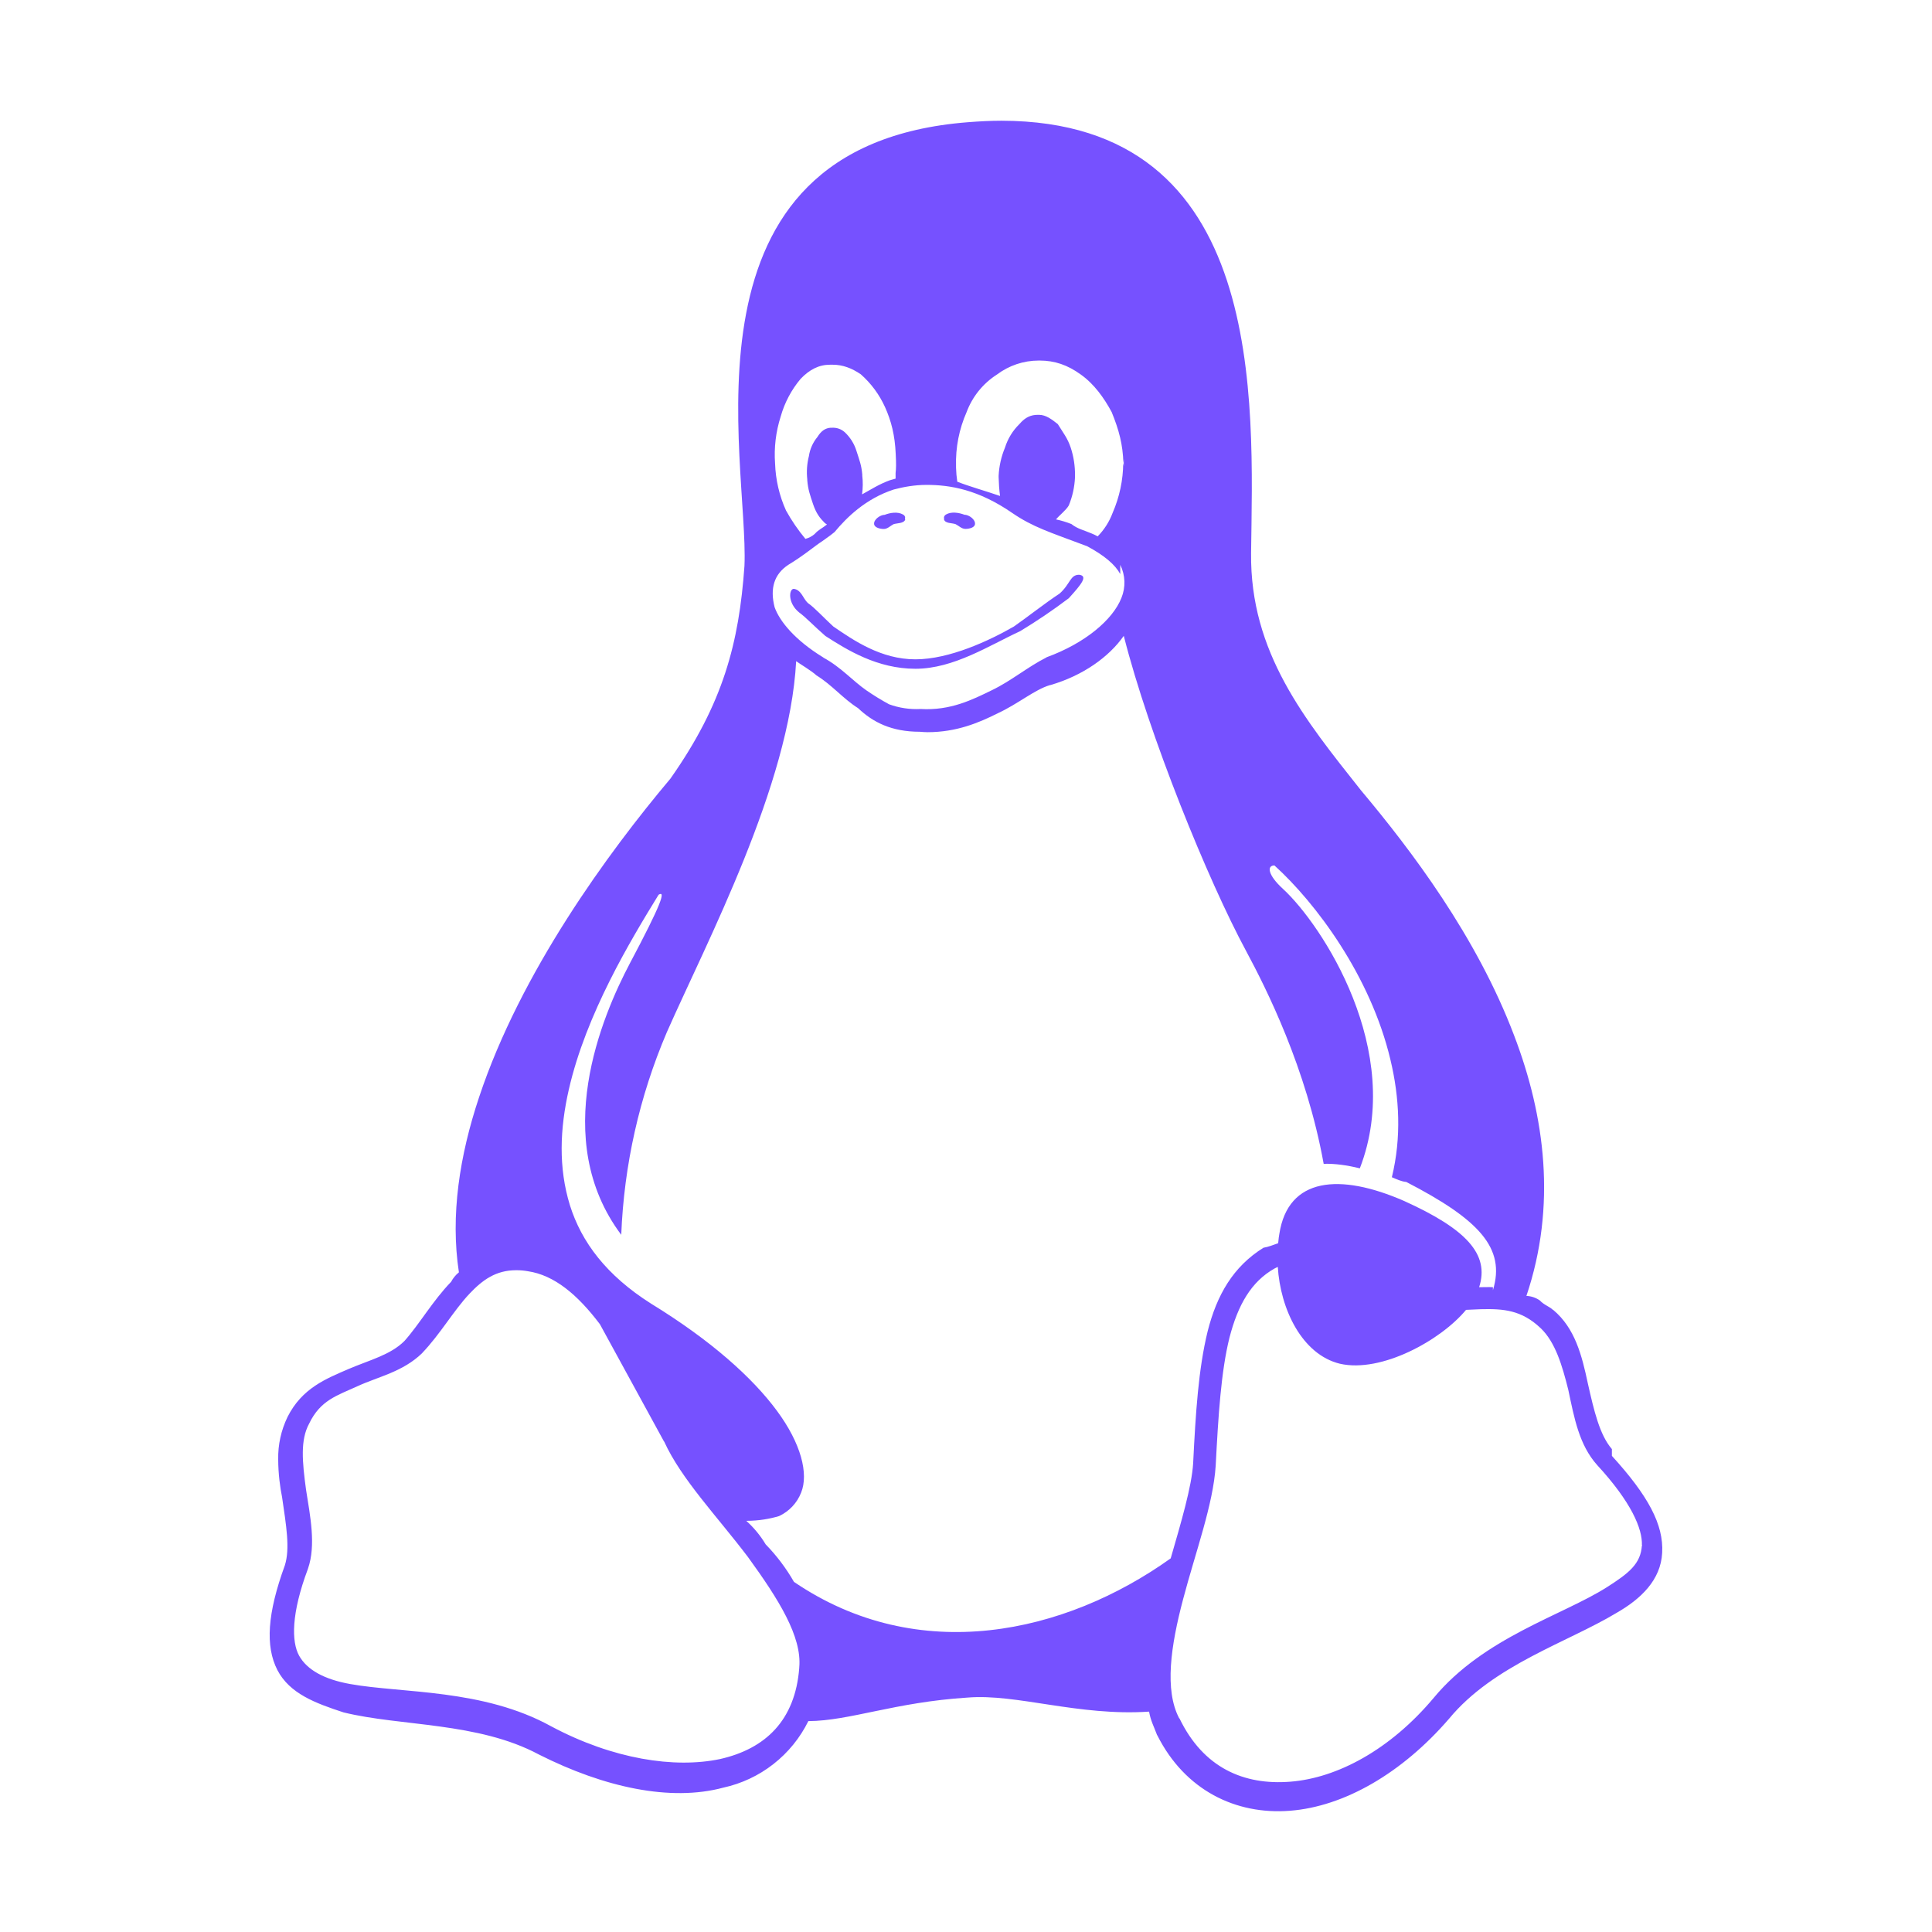 <?xml version="1.0" encoding="UTF-8"?> <svg xmlns="http://www.w3.org/2000/svg" width="45" height="45" viewBox="0 0 45 45" fill="none"><path fill-rule="evenodd" clip-rule="evenodd" d="M23.326 2.812C23.072 2.812 22.809 2.826 22.54 2.847C15.606 3.393 17.445 10.733 17.34 13.179C17.213 14.972 16.848 16.384 15.616 18.135C14.164 19.859 12.126 22.646 11.16 25.552C10.704 26.916 10.487 28.314 10.689 29.635C10.614 29.695 10.552 29.771 10.507 29.856C10.081 30.296 9.77 30.842 9.421 31.233C9.095 31.559 8.625 31.671 8.113 31.889C7.6 32.112 7.034 32.33 6.696 33.006C6.548 33.314 6.473 33.651 6.48 33.992C6.48 34.318 6.524 34.65 6.57 34.871C6.665 35.526 6.76 36.067 6.634 36.462C6.227 37.578 6.176 38.343 6.461 38.899C6.747 39.447 7.339 39.668 8.002 39.885C9.332 40.213 11.135 40.106 12.554 40.867C14.073 41.633 15.616 41.968 16.846 41.638C17.271 41.545 17.671 41.358 18.014 41.089C18.357 40.821 18.635 40.479 18.828 40.088C19.791 40.083 20.846 39.647 22.535 39.54C23.682 39.445 25.117 39.978 26.764 39.867C26.805 40.088 26.868 40.193 26.951 40.414L26.956 40.419C27.598 41.696 28.782 42.276 30.047 42.176C31.312 42.078 32.659 41.297 33.75 40.034C34.785 38.779 36.511 38.256 37.651 37.568C38.222 37.242 38.683 36.799 38.715 36.169C38.753 35.513 38.389 34.837 37.544 33.91V33.751L37.539 33.746C37.26 33.418 37.129 32.868 36.985 32.227C36.845 31.569 36.686 30.937 36.178 30.511H36.173C36.076 30.422 35.971 30.401 35.864 30.289C35.773 30.225 35.664 30.189 35.553 30.184C36.26 28.088 35.986 26.001 35.269 24.124C34.394 21.811 32.865 19.797 31.701 18.41C30.395 16.762 29.115 15.2 29.14 12.883C29.184 9.353 29.529 2.822 23.326 2.812ZM24.194 8.398H24.215C24.564 8.398 24.865 8.5 25.173 8.723C25.486 8.945 25.715 9.268 25.893 9.598C26.066 10.023 26.152 10.351 26.166 10.785C26.166 10.752 26.175 10.72 26.175 10.689V10.859C26.172 10.848 26.17 10.836 26.169 10.825L26.162 10.785C26.159 11.184 26.075 11.578 25.916 11.944C25.84 12.149 25.721 12.336 25.567 12.493C25.52 12.467 25.472 12.444 25.422 12.424C25.25 12.35 25.096 12.319 24.955 12.206C24.838 12.16 24.718 12.123 24.596 12.098C24.676 12.001 24.834 11.88 24.894 11.773C24.981 11.563 25.029 11.34 25.039 11.114V11.082C25.042 10.86 25.009 10.638 24.939 10.426C24.865 10.205 24.773 10.096 24.638 9.878C24.5 9.77 24.364 9.662 24.2 9.662H24.174C24.021 9.662 23.885 9.711 23.744 9.878C23.588 10.03 23.473 10.218 23.408 10.426C23.321 10.634 23.271 10.857 23.26 11.082V11.114C23.264 11.259 23.273 11.407 23.293 11.552C22.977 11.442 22.575 11.33 22.297 11.22C22.281 11.112 22.271 11.003 22.268 10.894V10.861C22.255 10.427 22.339 9.996 22.514 9.599C22.648 9.239 22.896 8.932 23.219 8.725C23.5 8.513 23.842 8.398 24.194 8.398ZM19.334 8.495H19.394C19.627 8.495 19.837 8.574 20.048 8.717C20.288 8.928 20.481 9.189 20.613 9.48C20.76 9.806 20.844 10.137 20.863 10.574V10.58C20.875 10.8 20.873 10.91 20.86 11.017V11.148C20.811 11.159 20.768 11.177 20.724 11.187C20.475 11.277 20.274 11.409 20.079 11.515C20.099 11.369 20.101 11.222 20.084 11.077V11.053C20.065 10.835 20.02 10.726 19.95 10.507C19.899 10.339 19.805 10.188 19.677 10.068C19.637 10.032 19.59 10.003 19.538 9.985C19.486 9.967 19.432 9.96 19.377 9.963H19.343C19.226 9.973 19.13 10.031 19.038 10.18C18.933 10.307 18.865 10.46 18.841 10.623C18.796 10.8 18.783 10.984 18.803 11.166V11.189C18.823 11.41 18.864 11.519 18.936 11.737C19.01 11.957 19.095 12.065 19.207 12.177C19.225 12.191 19.241 12.206 19.262 12.216C19.148 12.309 19.07 12.331 18.974 12.439C18.912 12.493 18.838 12.531 18.759 12.551C18.588 12.345 18.437 12.124 18.308 11.891C18.152 11.546 18.066 11.175 18.053 10.797C18.026 10.427 18.071 10.054 18.184 9.701C18.275 9.379 18.433 9.079 18.649 8.823C18.859 8.605 19.075 8.495 19.334 8.495ZM21.584 11.294C22.127 11.294 22.785 11.401 23.577 11.948C24.058 12.277 24.435 12.39 25.304 12.716H25.309C25.728 12.939 25.974 13.153 26.093 13.371V13.156C26.152 13.275 26.185 13.406 26.19 13.539C26.194 13.672 26.17 13.804 26.12 13.927C25.918 14.437 25.273 14.983 24.374 15.31V15.313C23.934 15.535 23.552 15.86 23.103 16.076C22.65 16.297 22.138 16.555 21.443 16.514C21.193 16.527 20.943 16.49 20.708 16.404C20.526 16.305 20.35 16.197 20.179 16.079C19.86 15.858 19.584 15.535 19.175 15.316V15.308H19.167C18.511 14.905 18.157 14.468 18.042 14.142C17.929 13.702 18.034 13.373 18.358 13.158C18.726 12.936 18.982 12.713 19.151 12.606C19.321 12.485 19.385 12.439 19.439 12.392H19.443V12.387C19.72 12.055 20.158 11.617 20.819 11.401C21.047 11.341 21.302 11.294 21.584 11.294ZM26.175 14.81C26.764 17.134 28.139 20.51 29.023 22.148C29.493 23.024 30.426 24.869 30.831 27.108C31.087 27.1 31.371 27.138 31.673 27.213C32.733 24.472 30.777 21.526 29.886 20.707C29.524 20.377 29.506 20.158 29.684 20.158C30.651 21.034 31.924 22.736 32.385 24.68C32.596 25.558 32.646 26.492 32.419 27.42C32.529 27.466 32.641 27.52 32.755 27.53C34.449 28.406 35.074 29.069 34.773 30.052V29.981C34.673 29.976 34.577 29.981 34.476 29.981H34.452C34.7 29.215 34.153 28.628 32.705 27.973C31.204 27.317 30.004 27.422 29.799 28.736C29.788 28.806 29.78 28.844 29.771 28.957C29.66 28.995 29.543 29.044 29.429 29.062C28.723 29.502 28.343 30.16 28.128 31.01C27.914 31.884 27.849 32.906 27.791 34.076V34.081C27.757 34.629 27.511 35.455 27.268 36.297C24.807 38.056 21.395 38.82 18.493 36.845C18.311 36.527 18.089 36.233 17.834 35.971C17.711 35.766 17.559 35.582 17.382 35.423C17.681 35.423 17.937 35.375 18.145 35.313C18.381 35.203 18.566 35.007 18.66 34.765C18.837 34.327 18.66 33.621 18.094 32.857C17.528 32.091 16.567 31.224 15.161 30.362C14.128 29.707 13.544 28.934 13.274 28.071C13.004 27.195 13.04 26.291 13.25 25.373C13.652 23.617 14.682 21.911 15.34 20.84C15.515 20.733 15.401 21.062 14.671 22.438C14.021 23.67 12.799 26.534 14.47 28.761C14.534 27.136 14.893 25.537 15.532 24.042C16.457 21.946 18.391 18.294 18.544 15.4C18.622 15.459 18.9 15.622 19.018 15.732C19.375 15.95 19.641 16.278 19.986 16.494C20.332 16.824 20.768 17.044 21.423 17.044C21.487 17.049 21.546 17.054 21.605 17.054C22.279 17.054 22.801 16.834 23.239 16.614C23.715 16.394 24.094 16.066 24.453 15.958H24.461C25.227 15.736 25.833 15.299 26.175 14.81M29.762 29.505C29.822 30.491 30.324 31.548 31.209 31.764C32.173 31.984 33.561 31.218 34.147 30.509L34.493 30.494C35.01 30.481 35.439 30.511 35.882 30.933L35.887 30.937C36.228 31.264 36.388 31.808 36.529 32.374C36.668 33.032 36.781 33.654 37.2 34.123C37.997 34.988 38.258 35.609 38.243 35.993L38.248 35.984V36.013L38.243 35.993C38.218 36.423 37.94 36.643 37.426 36.97C36.392 37.627 34.562 38.138 33.395 39.545C32.382 40.754 31.146 41.414 30.055 41.499C28.966 41.586 28.026 41.171 27.473 40.026L27.465 40.021C27.12 39.363 27.268 38.339 27.557 37.248C27.845 36.153 28.259 35.042 28.316 34.135C28.377 32.963 28.441 31.945 28.636 31.159C28.833 30.396 29.142 29.851 29.688 29.545L29.762 29.509V29.505ZM12.02 29.586H12.036C12.123 29.586 12.208 29.594 12.293 29.609C12.91 29.699 13.452 30.155 13.972 30.842L15.464 33.572L15.47 33.577C15.868 34.451 16.706 35.322 17.42 36.264C18.132 37.245 18.683 38.12 18.616 38.84V38.85C18.522 40.07 17.83 40.733 16.77 40.972C15.712 41.194 14.277 40.976 12.841 40.211C11.253 39.332 9.367 39.442 8.154 39.224C7.549 39.115 7.152 38.894 6.968 38.566C6.786 38.239 6.783 37.58 7.17 36.548V36.543L7.173 36.538C7.365 35.99 7.223 35.303 7.129 34.702C7.039 34.044 6.993 33.539 7.2 33.16C7.462 32.612 7.849 32.506 8.33 32.286C8.814 32.064 9.382 31.954 9.833 31.517H9.836V31.512C10.256 31.072 10.566 30.526 10.932 30.137C11.243 29.807 11.555 29.586 12.02 29.586M23.764 14.7C23.05 15.029 22.213 15.577 21.323 15.577C20.434 15.577 19.732 15.139 19.225 14.813C18.97 14.593 18.765 14.373 18.611 14.263C18.342 14.043 18.375 13.715 18.49 13.715C18.668 13.742 18.701 13.937 18.816 14.045C18.974 14.153 19.169 14.371 19.408 14.591C19.886 14.919 20.524 15.357 21.321 15.357C22.117 15.357 23.049 14.919 23.615 14.593C23.934 14.371 24.345 14.045 24.678 13.827C24.933 13.602 24.922 13.387 25.135 13.387C25.347 13.414 25.191 13.607 24.894 13.934C24.53 14.209 24.152 14.465 23.762 14.701V14.7L23.764 14.7ZM21.989 12.101V12.065C21.979 12.034 22.01 11.996 22.036 11.983C22.158 11.912 22.332 11.939 22.463 11.989C22.566 11.989 22.725 12.099 22.709 12.211C22.699 12.291 22.57 12.319 22.488 12.319C22.397 12.319 22.337 12.249 22.256 12.208C22.171 12.178 22.017 12.195 21.989 12.101M21.085 12.101C21.052 12.196 20.899 12.181 20.813 12.209C20.735 12.25 20.672 12.321 20.584 12.321C20.501 12.321 20.37 12.29 20.36 12.209C20.345 12.101 20.504 11.991 20.606 11.991C20.739 11.94 20.908 11.914 21.031 11.983C21.062 11.998 21.09 12.032 21.08 12.065V12.099H21.085L21.085 12.101Z" fill="#7651FF"></path></svg> 
